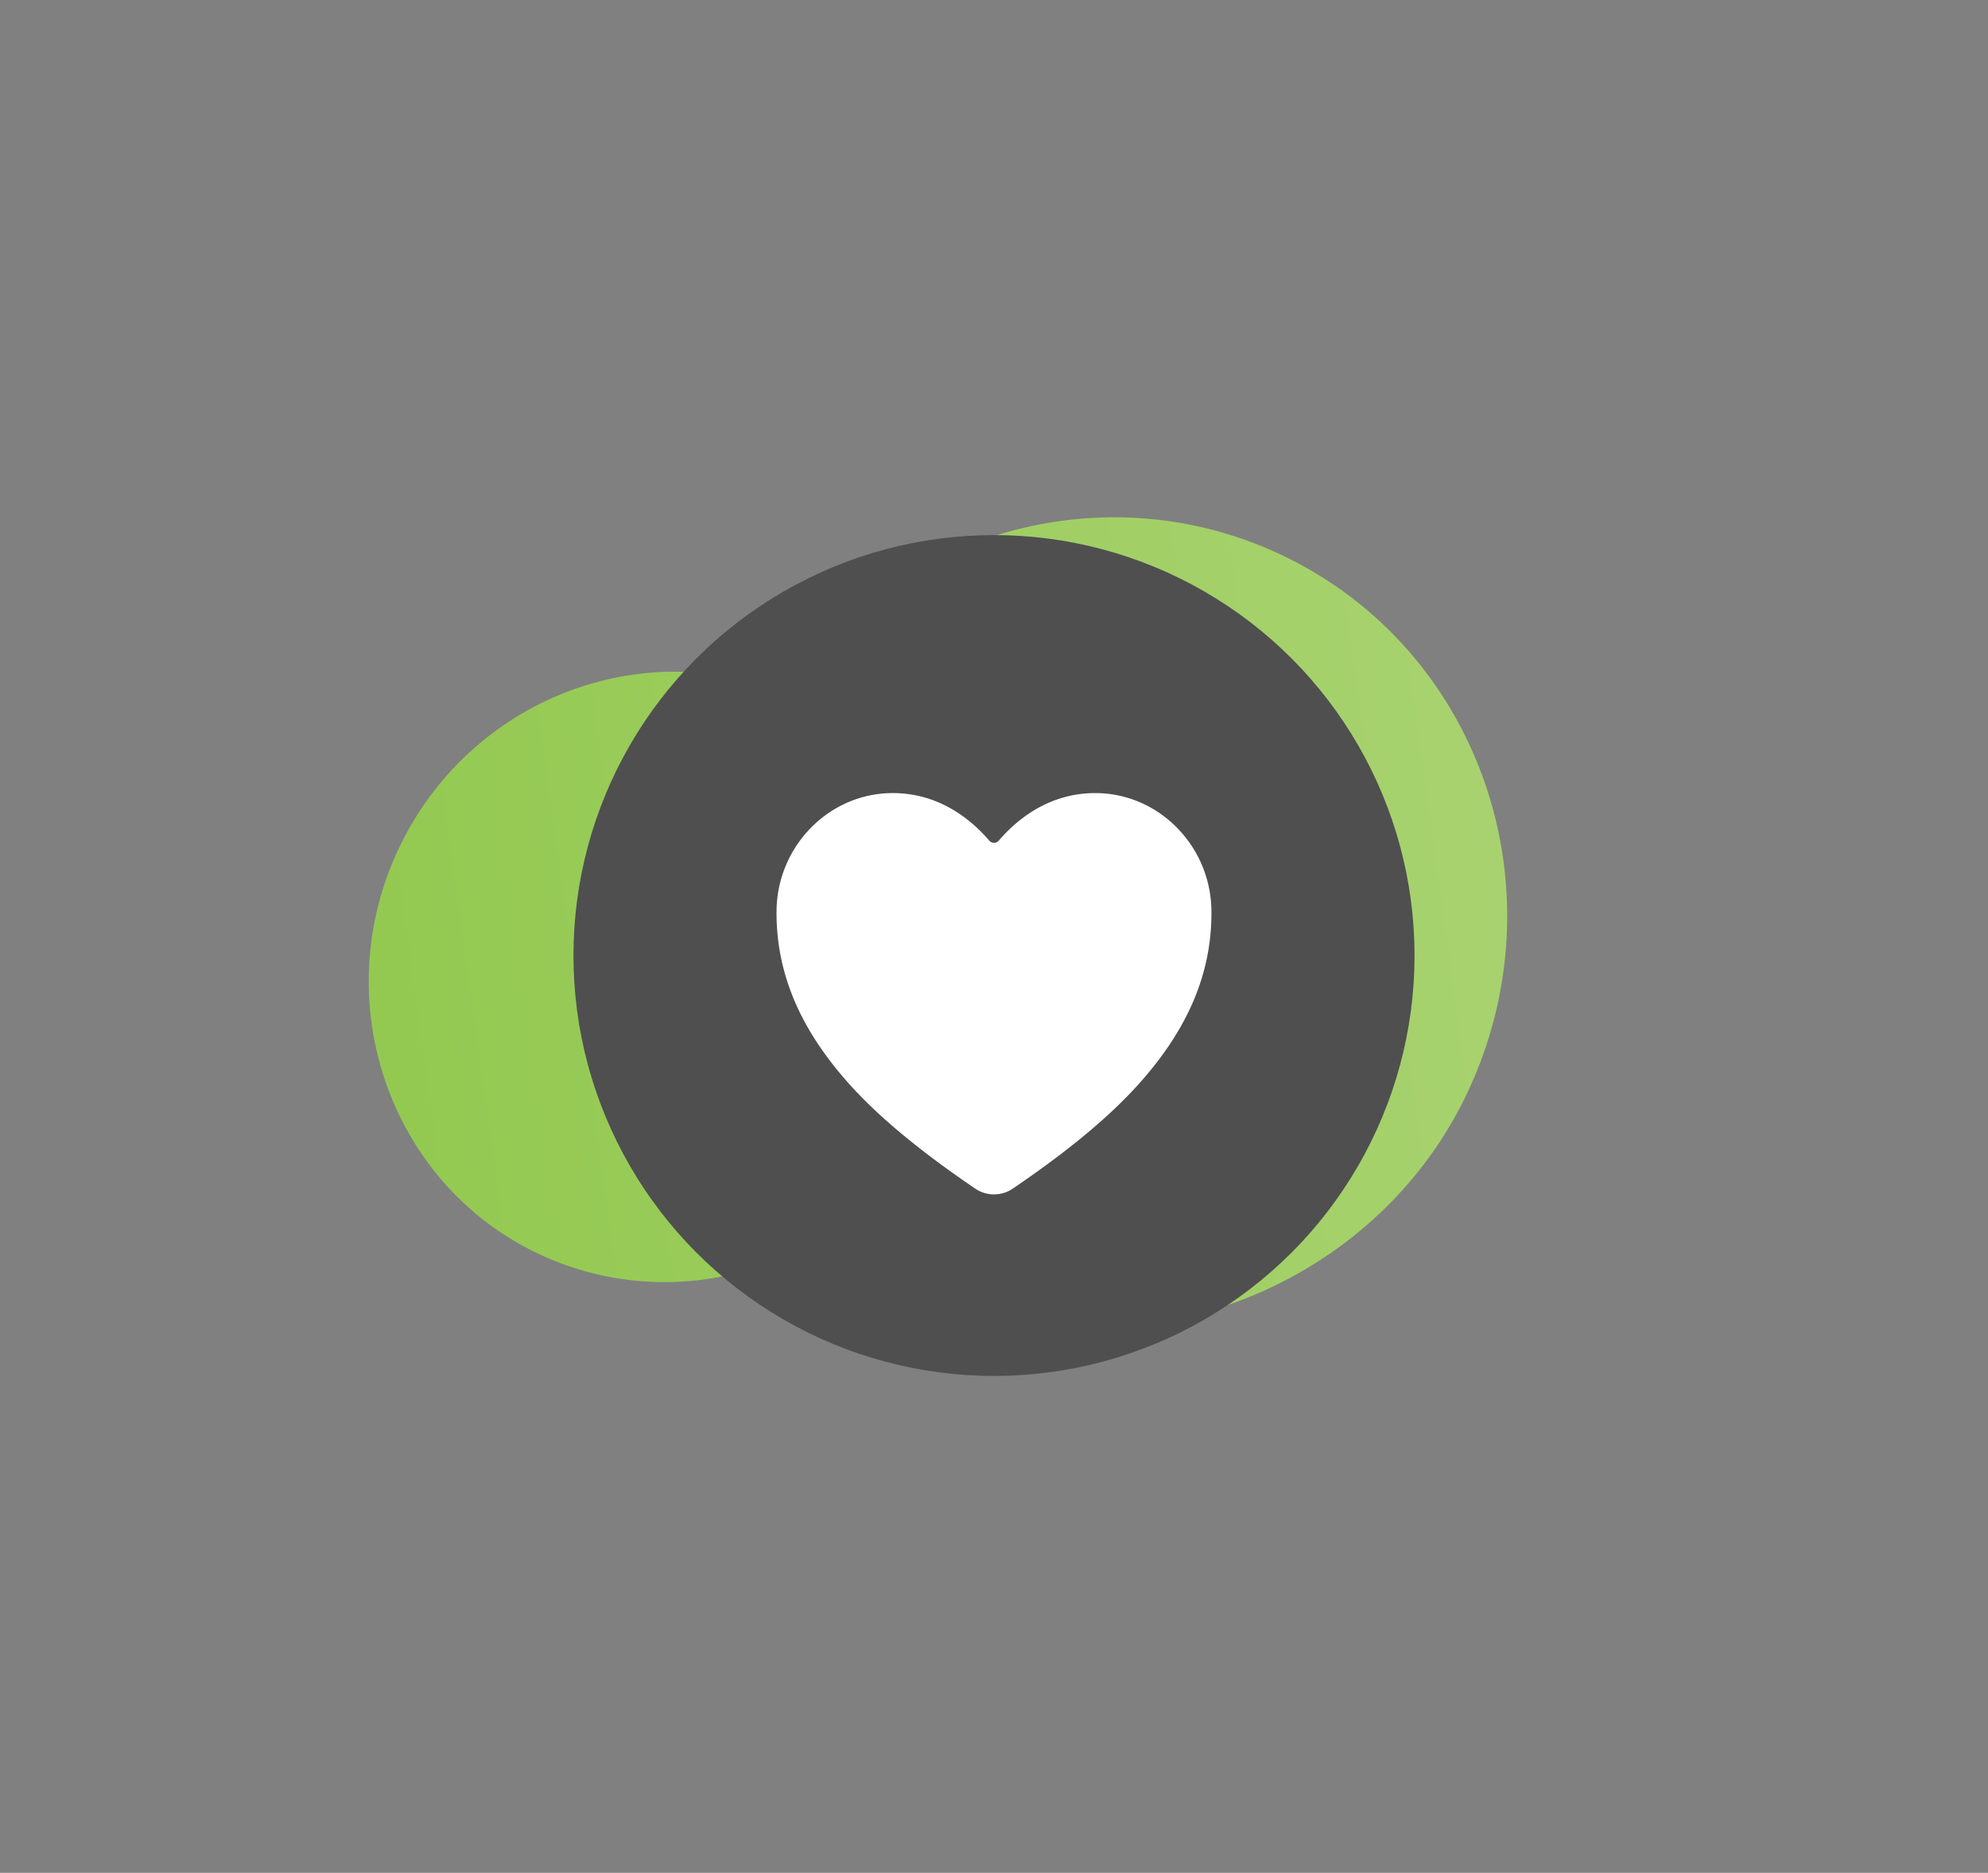 <svg xmlns="http://www.w3.org/2000/svg" width="52" height="49" fill="none" viewBox="0 0 52 49"><rect x="0" y="0" width="52" height="49" fill="#808080" stroke="none"/><path fill="url(#a)" d="M18.02 17.583c-3.117-.148-6.188 1.606-7.615 4.67-1.82 3.91-.26 8.57 3.507 10.467a7.712 7.712 0 0 0 5.762.477 5.871 5.871 0 0 1 4.417.418c.18.093.365.181.553.265 5.072 2.246 11.315-.16 13.737-5.289 2.51-5.316.332-11.616-4.866-14.074-3.81-1.802-8.187-1.04-11.243 1.589a6.076 6.076 0 0 1-4.253 1.477Z"/><circle cx="26" cy="25" r="11" fill="#4F4F4F"/><path fill="#fff" d="M26 31.25a.875.875 0 0 0 .492-.152c2.15-1.46 3.08-2.46 3.593-3.085 1.094-1.333 1.617-2.701 1.602-4.183-.017-1.699-1.38-3.08-3.037-3.08-1.205 0-2.04.679-2.526 1.244a.164.164 0 0 1-.248 0c-.486-.566-1.32-1.244-2.526-1.244-1.658 0-3.02 1.381-3.038 3.08-.014 1.482.51 2.85 1.603 4.184.513.625 1.444 1.625 3.593 3.084a.874.874 0 0 0 .492.152Z"/><defs><linearGradient id="a" x1="7.523" x2="41.182" y1="27.555" y2="22.871" gradientUnits="userSpaceOnUse"><stop stop-color="#91C84E"/><stop offset="1" stop-color="#A9D371"/></linearGradient></defs></svg>